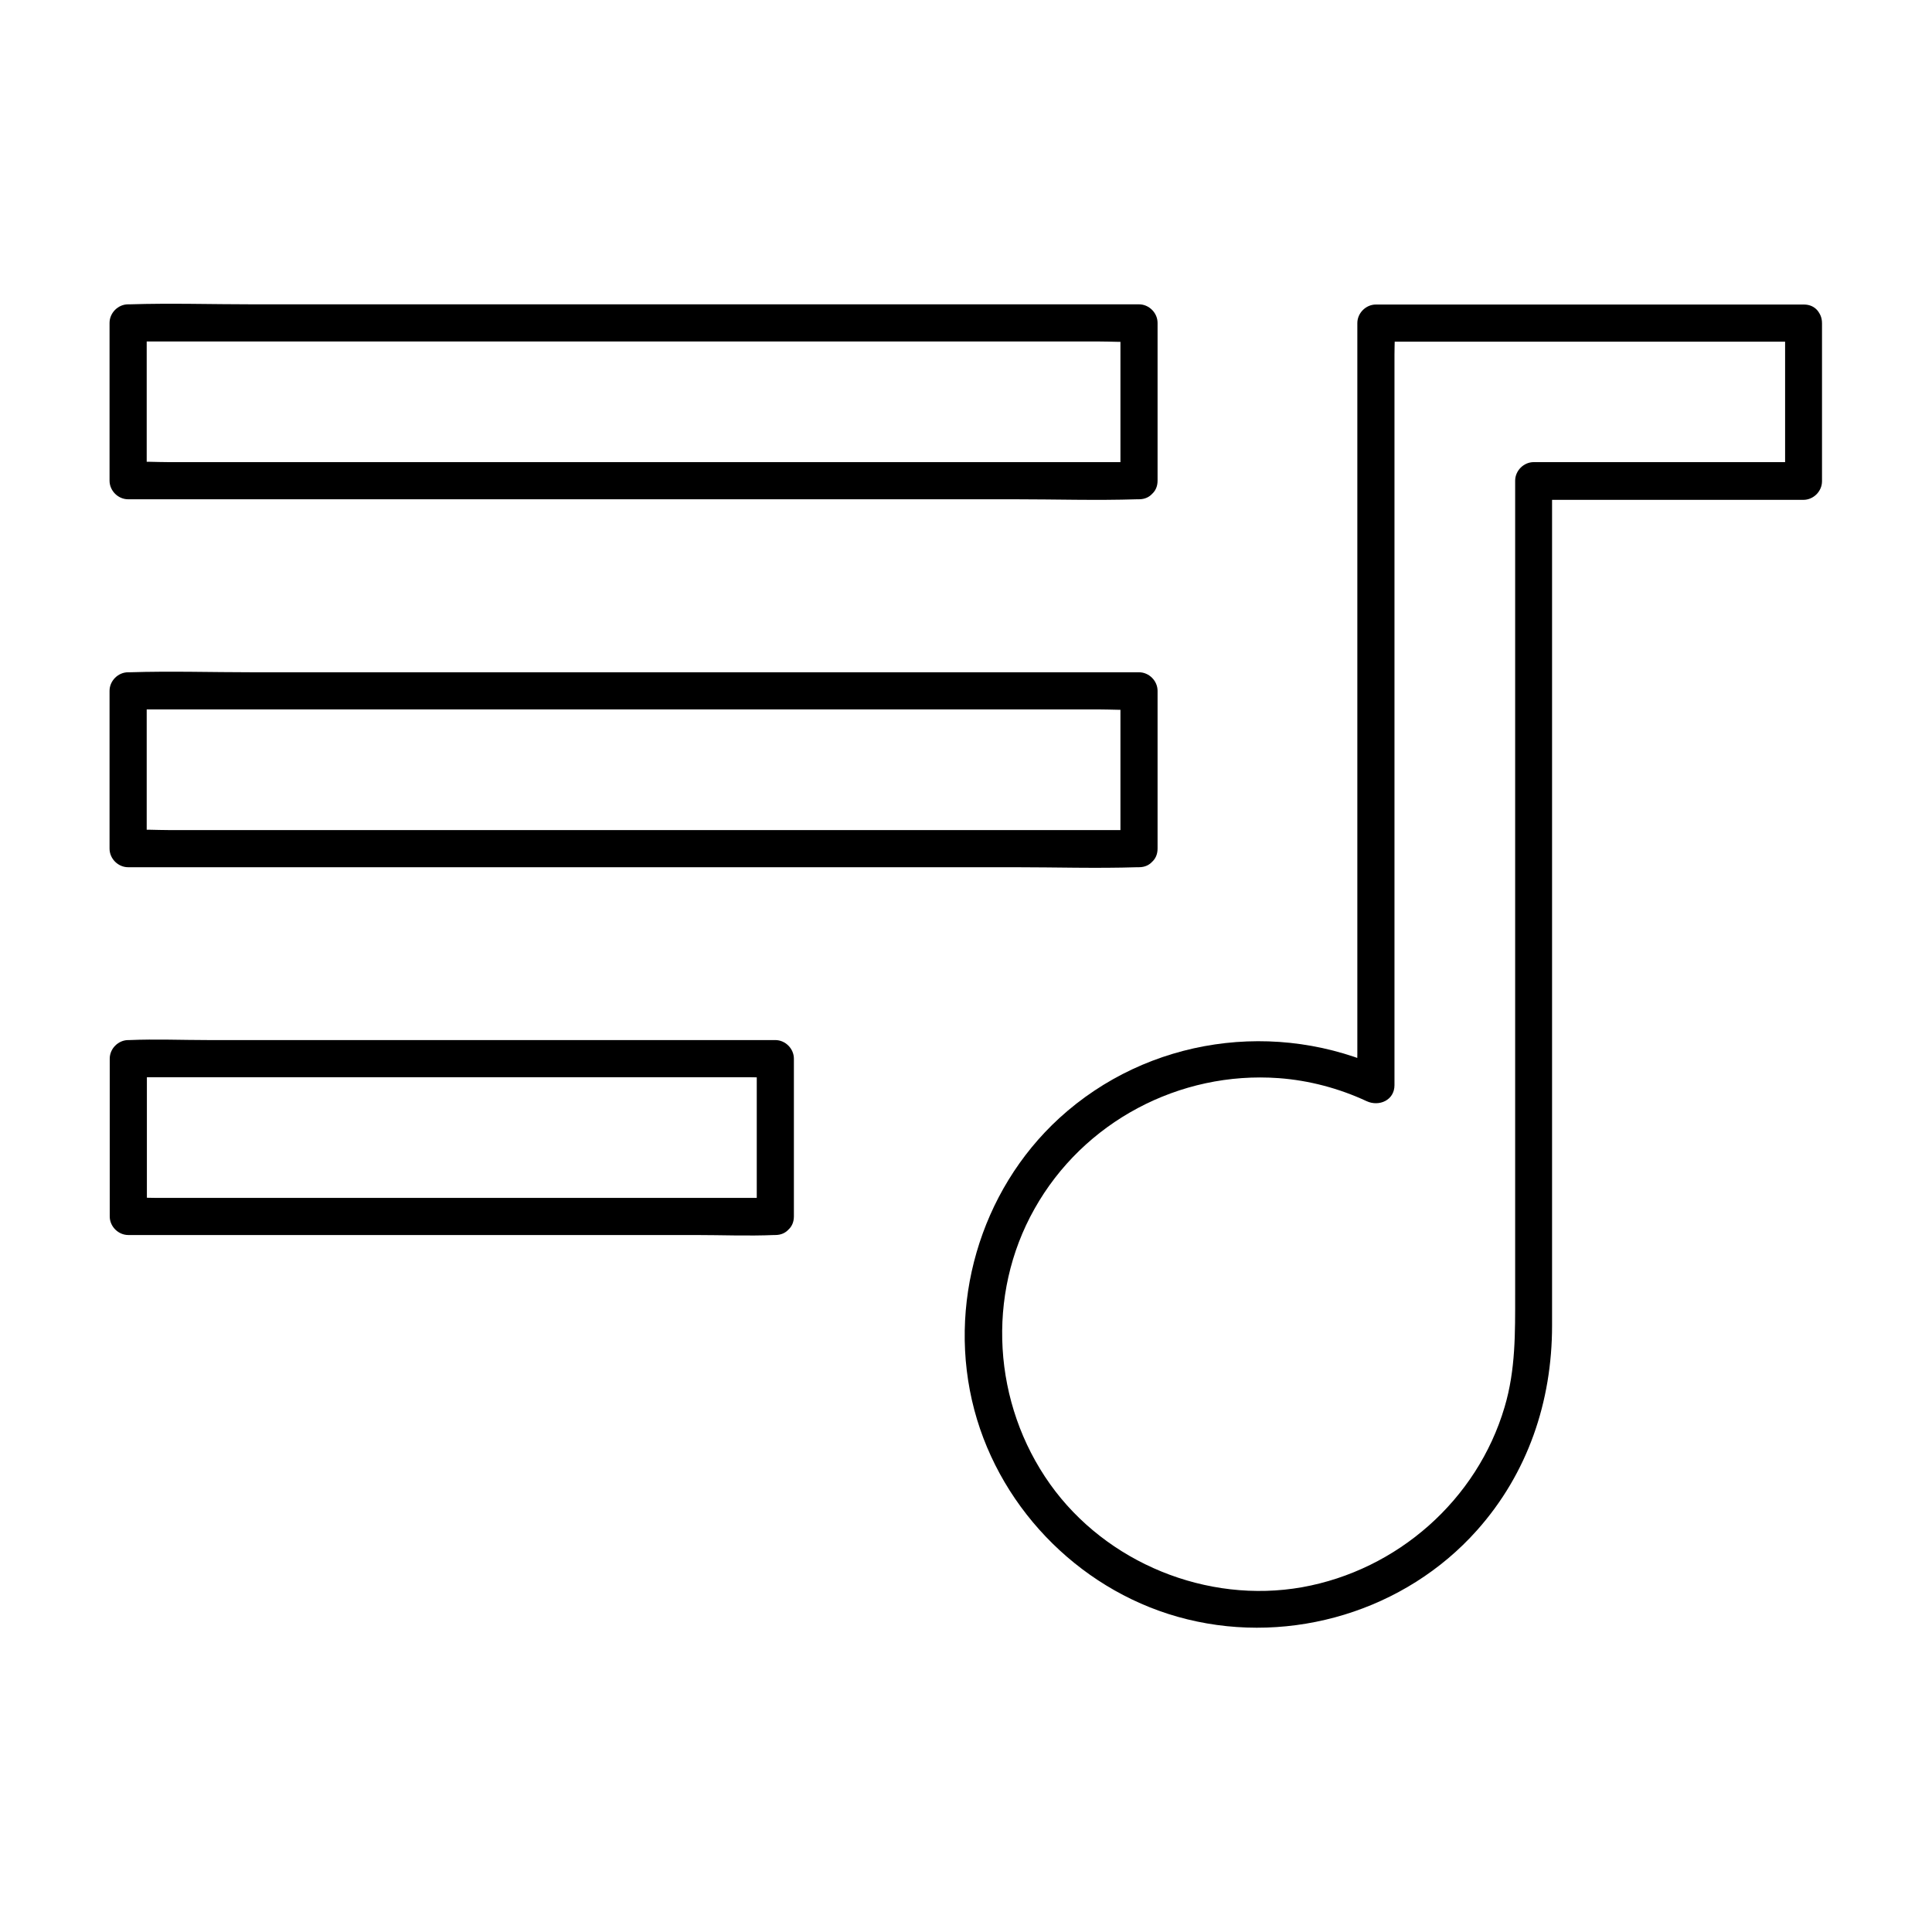 <?xml version="1.0" encoding="UTF-8"?>
<!-- Uploaded to: SVG Find, www.svgrepo.com, Generator: SVG Find Mixer Tools -->
<svg fill="#000000" width="800px" height="800px" version="1.1" viewBox="144 144 512 512" xmlns="http://www.w3.org/2000/svg">
 <g>
  <path d="m445.85 266.47h-26.812-63.812-77.391-66.914-22.09c-3.445 0-6.938-0.246-10.383 0h-0.492l4.922 4.922v-41.82c-1.625 1.625-3.297 3.297-4.922 4.922h26.812 63.812 77.391 66.914 22.09c3.445 0 6.938 0.246 10.383 0h0.492c-1.625-1.625-3.297-3.297-4.922-4.922v41.82c0 6.348 9.84 6.348 9.84 0v-41.82c0-2.656-2.262-4.922-4.922-4.922h-26.812-63.812-77.391-66.914c-10.824 0-21.648-0.344-32.473 0h-0.492c-2.656 0-4.922 2.262-4.922 4.922v41.82c0 2.656 2.262 4.922 4.922 4.922h26.812 63.812 77.391 66.914c10.824 0 21.648 0.344 32.473 0h0.492c6.352-0.004 6.352-9.844 0.004-9.844z"/>
  <path d="m445.85 363.98h-26.812-63.812-77.391-66.914-22.09c-3.445 0-6.938-0.246-10.383 0h-0.492l4.922 4.922v-41.82c-1.625 1.625-3.297 3.297-4.922 4.922h26.812 63.812 77.391 66.914 22.09c3.445 0 6.938 0.246 10.383 0h0.492l-4.922-4.922v41.82c0 6.348 9.84 6.348 9.84 0v-41.82c0-2.656-2.262-4.922-4.922-4.922h-26.812-63.812-77.391-66.914c-10.824 0-21.648-0.344-32.473 0h-0.492c-2.656 0-4.922 2.262-4.922 4.922v41.82c0 2.656 2.262 4.922 4.922 4.922h26.812 63.812 77.391 66.914c10.824 0 21.648 0.344 32.473 0h0.492c6.352-0.004 6.352-9.844 0.004-9.844z"/>
  <path d="m349.47 461.45h-17.023-40.887-49.496-42.852-14.168c-2.215 0-4.527-0.195-6.742 0h-0.297l4.922 4.922v-41.82l-4.922 4.922h17.023 40.887 49.496 42.852 14.168c2.215 0 4.527 0.195 6.742 0h0.297l-4.922-4.922v41.82c0 6.348 9.84 6.348 9.84 0v-41.82c0-2.656-2.262-4.922-4.922-4.922h-17.023-40.887-49.496-42.852c-6.938 0-13.973-0.297-20.91 0h-0.297c-2.656 0-4.922 2.262-4.922 4.922v41.82c0 2.656 2.262 4.922 4.922 4.922h17.023 40.887 49.496 42.852c6.938 0 13.973 0.297 20.91 0h0.297c6.352-0.004 6.352-9.844 0.004-9.844z"/>
  <path d="m617.07 229.57v41.82c1.625-1.625 3.297-3.297 4.922-4.922h-62.73-8.809c-2.656 0-4.922 2.262-4.922 4.922v18.156 44.918 57.367 55.598 39.559c0 10.137 0.148 20.023-2.805 29.914-7.281 24.648-28.438 43.199-53.629 47.723-25.238 4.477-51.957-6.445-66.812-27.305-15.152-21.305-17.023-50.086-4.133-72.965 12.941-23.074 38.426-36.555 64.746-34.637 8.02 0.59 15.988 2.707 23.273 6.102 3.297 1.523 7.379-0.246 7.379-4.231v-20.023-48.316-58.203-50.578-16.582c0-2.609 0.195-5.312 0-7.922v-0.344l-4.922 4.922h38.328 61.059 14.023c6.348 0 6.348-9.84 0-9.84h-38.328-61.059-14.023c-2.656 0-4.922 2.262-4.922 4.922v20.023 48.316 58.203 50.578 16.582c0 2.609-0.195 5.312 0 7.922v0.344c2.461-1.426 4.922-2.856 7.379-4.231-28.684-13.383-62.926-8.461-86.348 12.941-21.105 19.336-29.863 49.691-22.535 77.344 7.184 27.059 29.273 48.855 56.48 55.496 27.652 6.789 57.711-2.262 76.703-23.566 13.48-15.105 19.926-34.145 19.926-54.27v-30.16-52.84-60.27-51.758-27.504-1.23l-4.922 4.922h62.73 8.809c2.656 0 4.922-2.262 4.922-4.922v-41.82c0.059-6.504-9.781-6.504-9.781-0.156z"/>
 </g>
</svg>